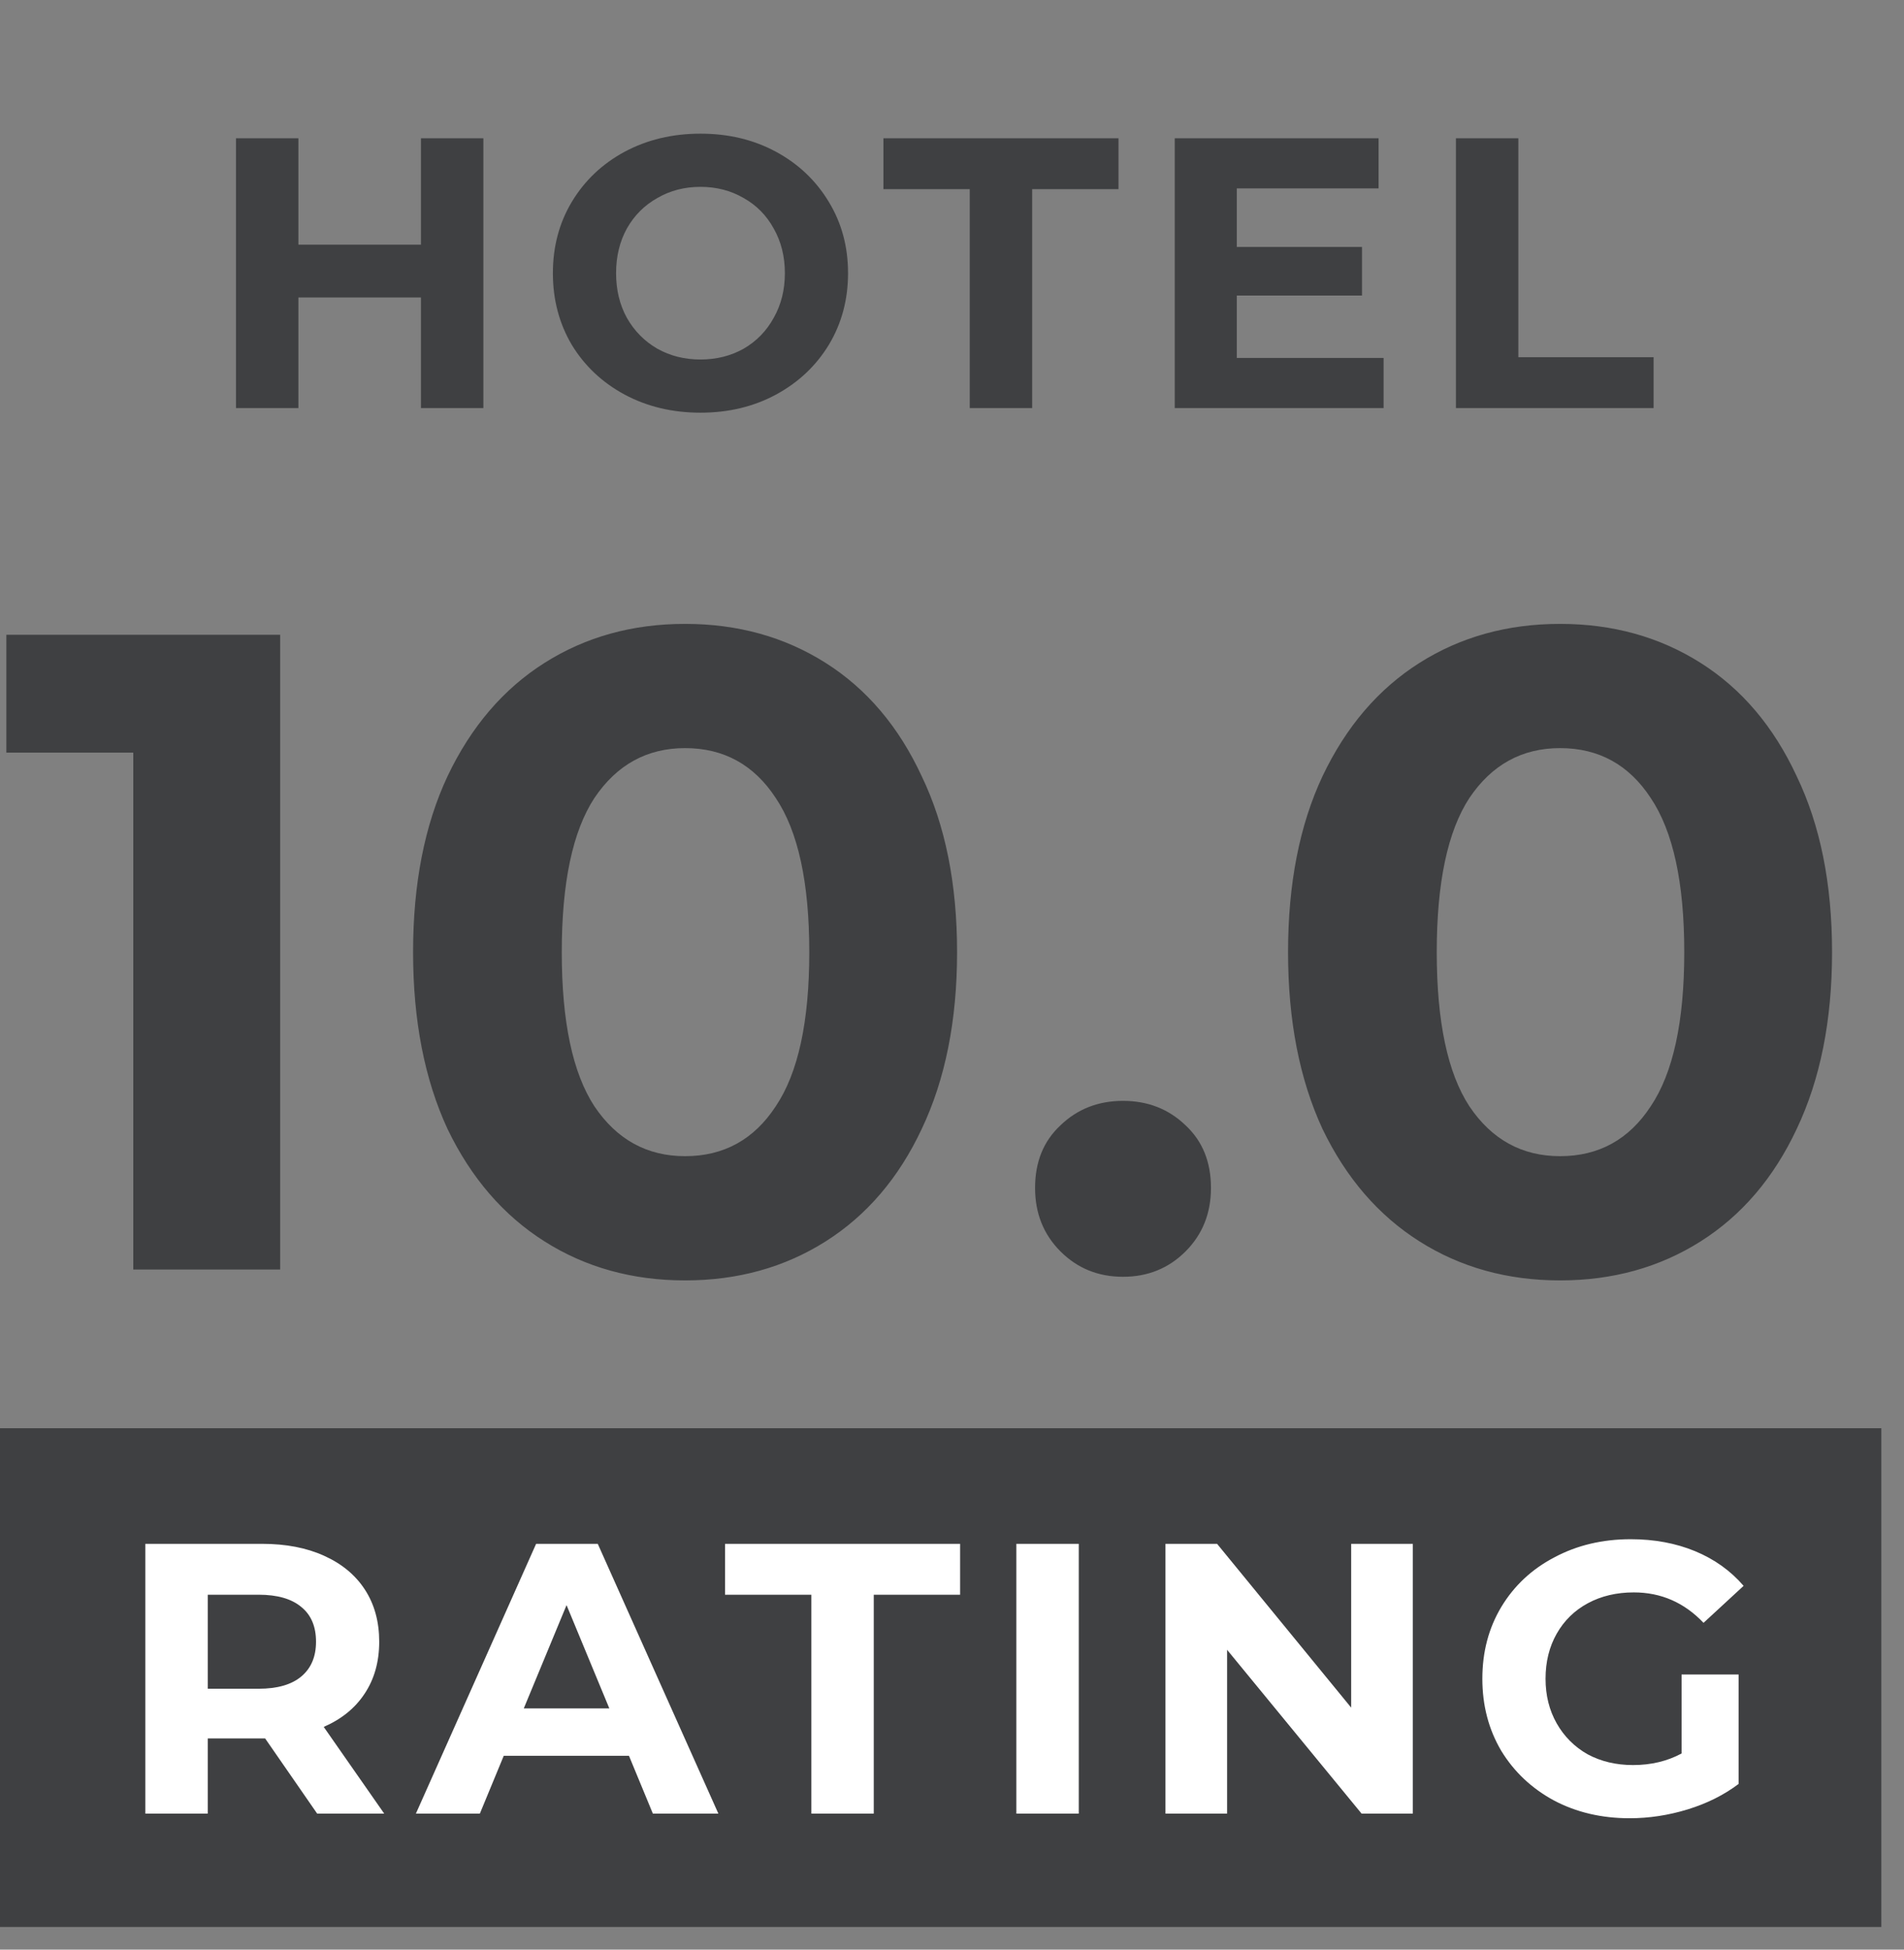 <svg width="84" height="86" viewBox="0 0 84 86" fill="none" xmlns="http://www.w3.org/2000/svg">
<rect x="0" y="0" width="84" height="86" fill="#808080" stroke="none"/>
<path d="M12.36 28V56H5.88V33.2H0.28V28H12.36ZM30.224 56.48C27.904 56.48 25.837 55.907 24.024 54.76C22.211 53.613 20.784 51.96 19.744 49.8C18.731 47.613 18.224 45.013 18.224 42C18.224 38.987 18.731 36.4 19.744 34.24C20.784 32.053 22.211 30.387 24.024 29.24C25.837 28.093 27.904 27.52 30.224 27.52C32.544 27.52 34.611 28.093 36.424 29.24C38.237 30.387 39.651 32.053 40.664 34.24C41.704 36.4 42.224 38.987 42.224 42C42.224 45.013 41.704 47.613 40.664 49.8C39.651 51.96 38.237 53.613 36.424 54.76C34.611 55.907 32.544 56.48 30.224 56.48ZM30.224 51C31.931 51 33.264 50.267 34.224 48.8C35.211 47.333 35.704 45.067 35.704 42C35.704 38.933 35.211 36.667 34.224 35.2C33.264 33.733 31.931 33 30.224 33C28.544 33 27.211 33.733 26.224 35.2C25.264 36.667 24.784 38.933 24.784 42C24.784 45.067 25.264 47.333 26.224 48.8C27.211 50.267 28.544 51 30.224 51ZM49.545 56.32C48.451 56.32 47.531 55.947 46.785 55.2C46.038 54.453 45.665 53.52 45.665 52.4C45.665 51.253 46.038 50.333 46.785 49.64C47.531 48.92 48.451 48.56 49.545 48.56C50.638 48.56 51.558 48.92 52.305 49.64C53.051 50.333 53.425 51.253 53.425 52.4C53.425 53.52 53.051 54.453 52.305 55.2C51.558 55.947 50.638 56.32 49.545 56.32ZM68.826 56.48C66.506 56.48 64.439 55.907 62.626 54.76C60.812 53.613 59.386 51.96 58.346 49.8C57.332 47.613 56.826 45.013 56.826 42C56.826 38.987 57.332 36.4 58.346 34.24C59.386 32.053 60.812 30.387 62.626 29.24C64.439 28.093 66.506 27.52 68.826 27.52C71.146 27.52 73.212 28.093 75.026 29.24C76.839 30.387 78.252 32.053 79.266 34.24C80.306 36.4 80.826 38.987 80.826 42C80.826 45.013 80.306 47.613 79.266 49.8C78.252 51.96 76.839 53.613 75.026 54.76C73.212 55.907 71.146 56.48 68.826 56.48ZM68.826 51C70.532 51 71.866 50.267 72.826 48.8C73.812 47.333 74.306 45.067 74.306 42C74.306 38.933 73.812 36.667 72.826 35.2C71.866 33.733 70.532 33 68.826 33C67.146 33 65.812 33.733 64.826 35.2C63.866 36.667 63.386 38.933 63.386 42C63.386 45.067 63.866 47.333 64.826 48.8C65.812 50.267 67.146 51 68.826 51Z" fill="#3F4042"/>
<path d="M21.325 6.1V18H18.571V13.121H13.165V18H10.411V6.1H13.165V10.792H18.571V6.1H21.325ZM30.904 18.204C29.668 18.204 28.552 17.938 27.555 17.405C26.569 16.872 25.792 16.141 25.226 15.212C24.67 14.271 24.392 13.217 24.392 12.05C24.392 10.883 24.67 9.834 25.226 8.905C25.792 7.964 26.569 7.228 27.555 6.695C28.552 6.162 29.668 5.896 30.904 5.896C32.139 5.896 33.249 6.162 34.236 6.695C35.221 7.228 35.998 7.964 36.565 8.905C37.131 9.834 37.414 10.883 37.414 12.05C37.414 13.217 37.131 14.271 36.565 15.212C35.998 16.141 35.221 16.872 34.236 17.405C33.249 17.938 32.139 18.204 30.904 18.204ZM30.904 15.858C31.606 15.858 32.241 15.699 32.807 15.382C33.374 15.053 33.816 14.6 34.133 14.022C34.462 13.444 34.627 12.787 34.627 12.05C34.627 11.313 34.462 10.656 34.133 10.078C33.816 9.5 33.374 9.052 32.807 8.735C32.241 8.406 31.606 8.242 30.904 8.242C30.201 8.242 29.566 8.406 29 8.735C28.433 9.052 27.985 9.5 27.657 10.078C27.339 10.656 27.18 11.313 27.18 12.05C27.18 12.787 27.339 13.444 27.657 14.022C27.985 14.6 28.433 15.053 29 15.382C29.566 15.699 30.201 15.858 30.904 15.858ZM42.783 8.344H38.975V6.1H49.345V8.344H45.537V18H42.783V8.344ZM61.041 15.79V18H51.827V6.1H60.82V8.31H54.564V10.894H60.089V13.036H54.564V15.79H61.041ZM64.232 6.1H66.986V15.756H72.953V18H64.232V6.1Z" fill="#3F4042"/>
<rect y="63" width="83" height="22" fill="#3F4042"/>
<path d="M13.993 80L11.698 76.685H11.562H9.165V80H6.411V68.1H11.562C12.616 68.1 13.528 68.276 14.299 68.627C15.081 68.978 15.682 69.477 16.101 70.123C16.52 70.769 16.73 71.534 16.73 72.418C16.73 73.302 16.515 74.067 16.084 74.713C15.665 75.348 15.064 75.835 14.282 76.175L16.951 80H13.993ZM13.942 72.418C13.942 71.749 13.727 71.239 13.296 70.888C12.865 70.525 12.236 70.344 11.409 70.344H9.165V74.492H11.409C12.236 74.492 12.865 74.311 13.296 73.948C13.727 73.585 13.942 73.075 13.942 72.418ZM27.749 77.45H22.224L21.17 80H18.348L23.652 68.1H26.372L31.693 80H28.803L27.749 77.45ZM26.882 75.359L24.995 70.803L23.108 75.359H26.882ZM35.795 70.344H31.987V68.1H42.357V70.344H38.549V80H35.795V70.344ZM44.839 68.1H47.593V80H44.839V68.1ZM62.331 68.1V80H60.07L54.137 72.775V80H51.417V68.1H53.695L59.611 75.325V68.1H62.331ZM74.187 73.863H76.703V78.691C76.057 79.178 75.309 79.552 74.459 79.813C73.609 80.074 72.754 80.204 71.892 80.204C70.657 80.204 69.546 79.943 68.56 79.422C67.574 78.889 66.798 78.158 66.231 77.229C65.676 76.288 65.398 75.229 65.398 74.05C65.398 72.871 65.676 71.817 66.231 70.888C66.798 69.947 67.58 69.216 68.577 68.695C69.575 68.162 70.697 67.896 71.943 67.896C72.986 67.896 73.932 68.072 74.782 68.423C75.632 68.774 76.346 69.284 76.924 69.953L75.156 71.585C74.306 70.69 73.281 70.242 72.079 70.242C71.32 70.242 70.646 70.401 70.056 70.718C69.467 71.035 69.008 71.483 68.679 72.061C68.351 72.639 68.186 73.302 68.186 74.05C68.186 74.787 68.351 75.444 68.679 76.022C69.008 76.6 69.461 77.053 70.039 77.382C70.629 77.699 71.297 77.858 72.045 77.858C72.839 77.858 73.553 77.688 74.187 77.348V73.863Z" fill="white"/>
</svg>
